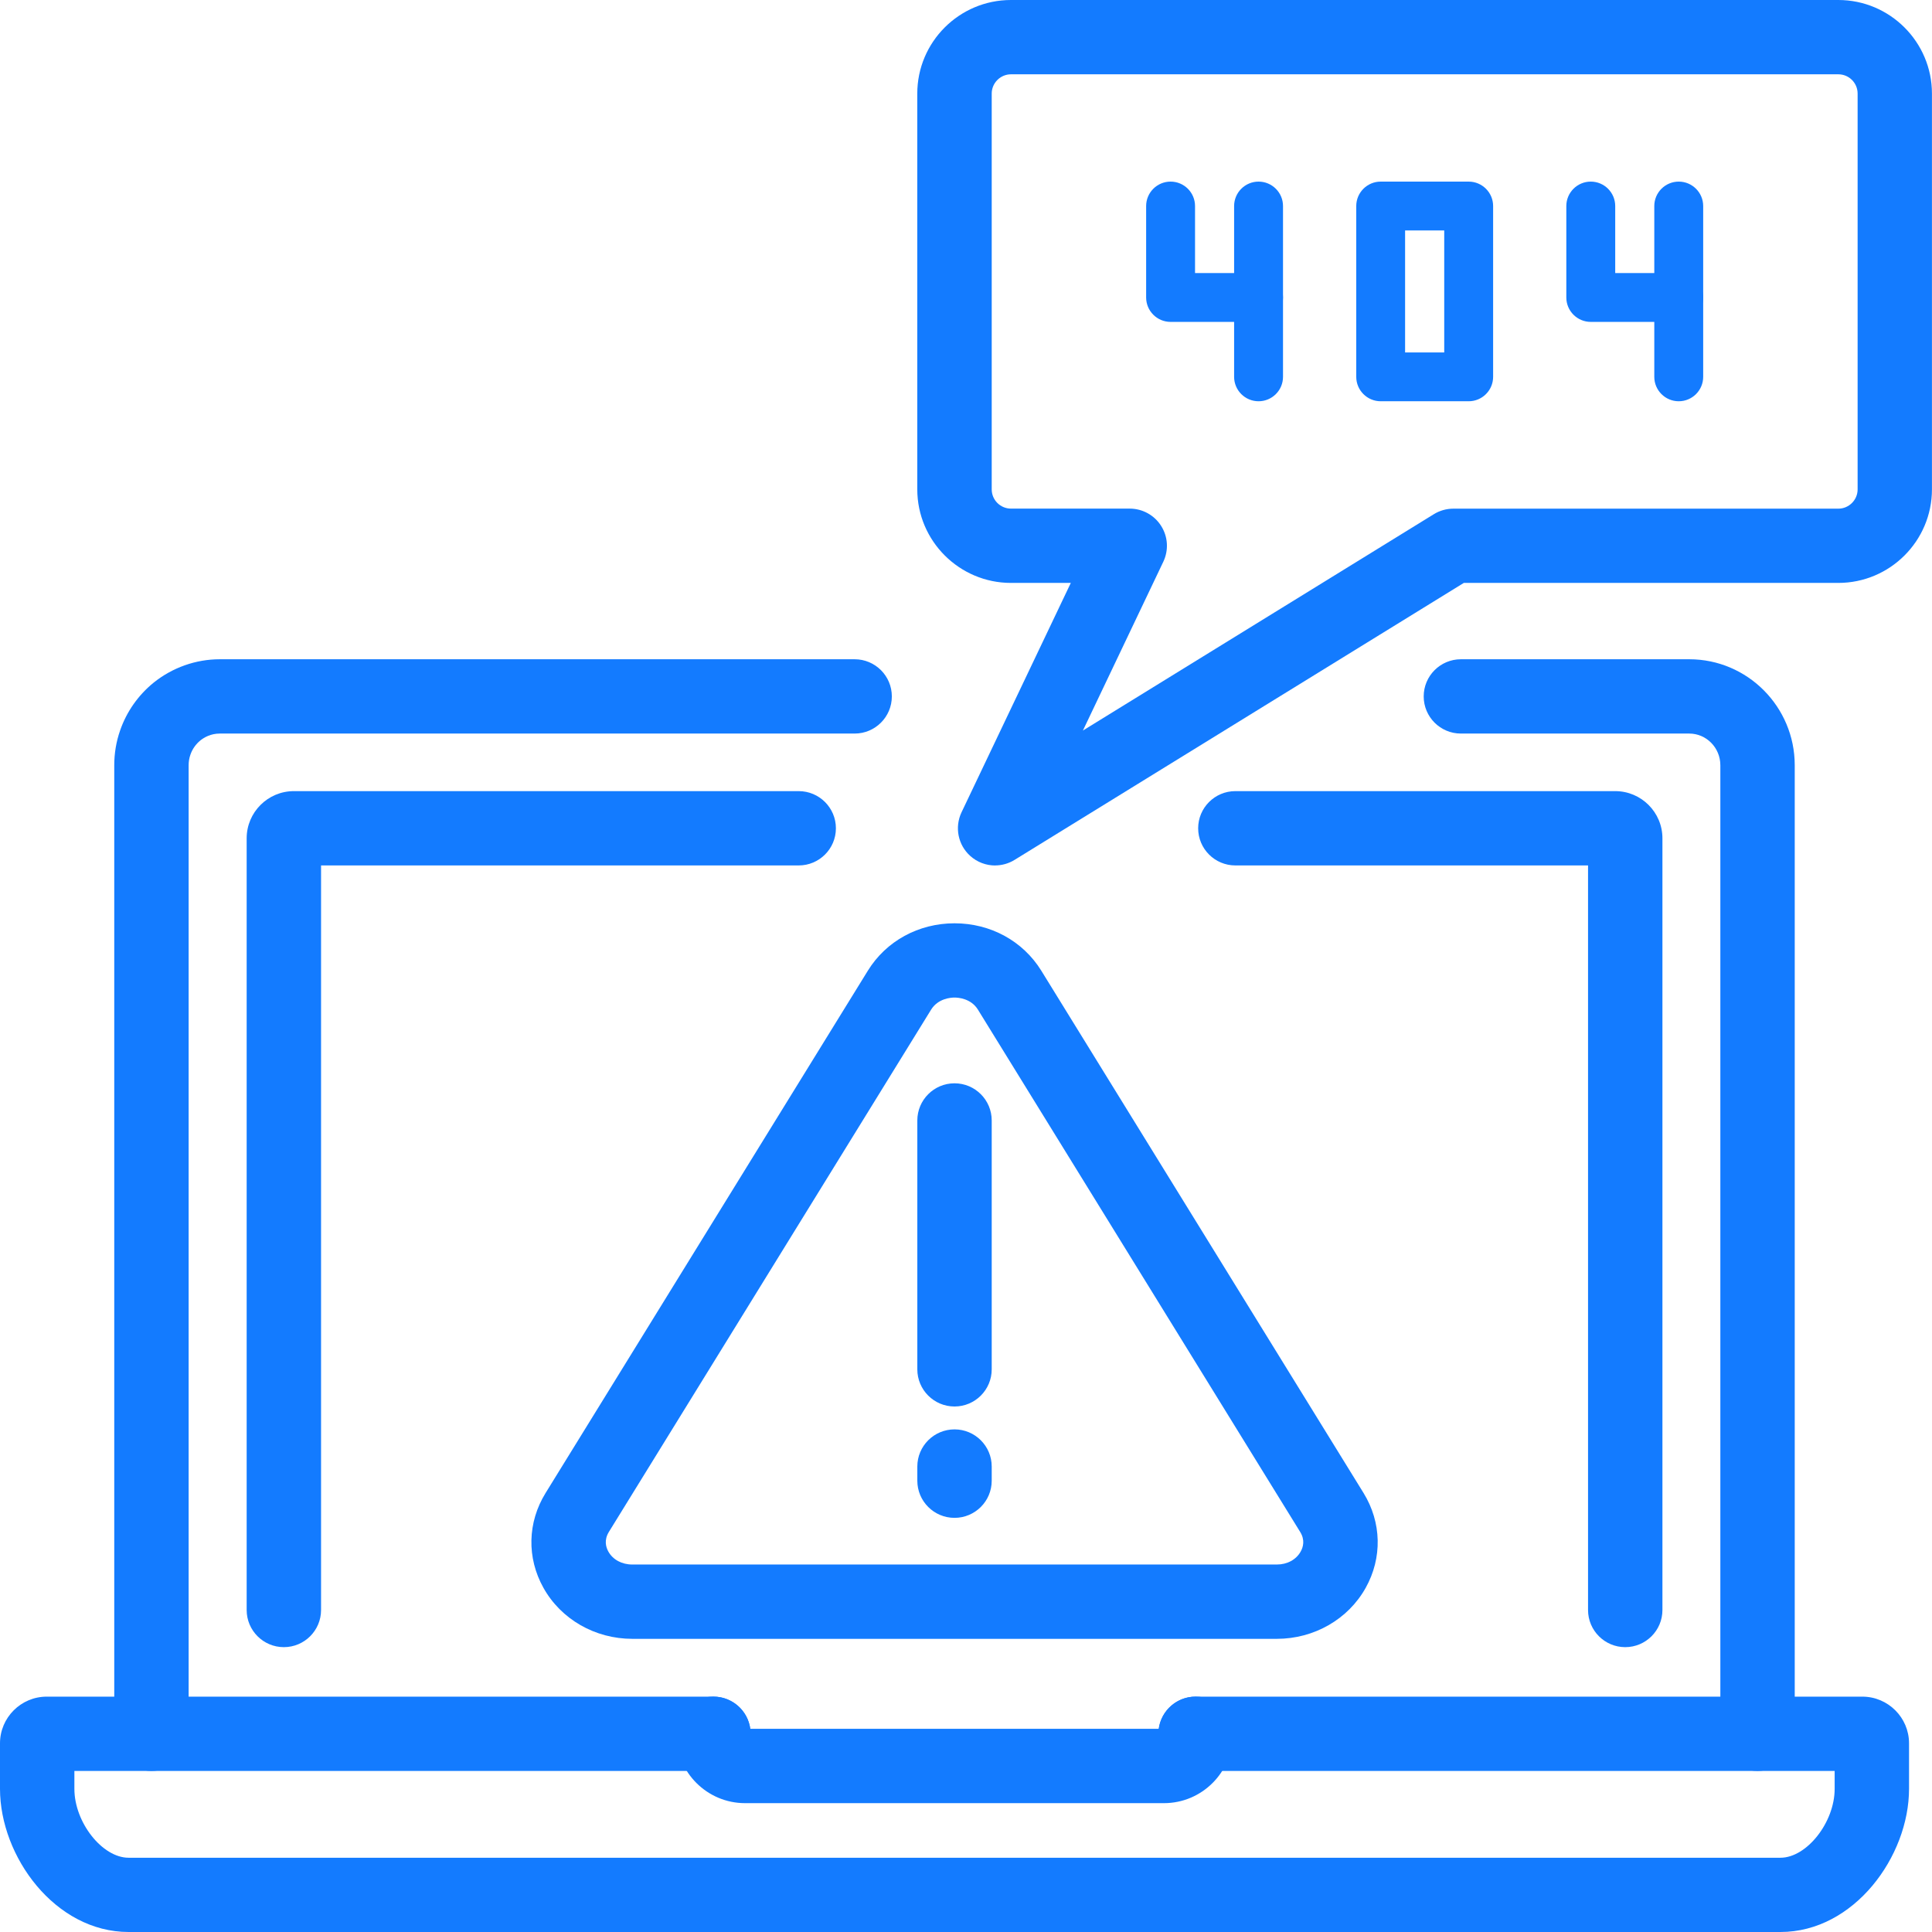 <svg xmlns="http://www.w3.org/2000/svg" fill="none" viewBox="0 0 272 272" height="272" width="272">
<g clip-path="url(#clip0_2169_318)">
<path fill="#137BFF" d="M250.664 272H18.104C7.743 272 0 261.357 0 251.844V245.435C0 241.815 2.953 238.865 6.577 238.865H100.439C103.329 238.865 105.675 241.208 105.675 244.096C105.675 246.983 103.329 249.326 100.439 249.326H10.473V251.851C10.473 256.566 14.396 261.545 18.104 261.545H250.664C254.371 261.545 258.295 256.559 258.295 251.851V249.326H168.329C165.438 249.326 163.092 246.983 163.092 244.096C163.092 241.208 165.438 238.865 168.329 238.865H262.191C265.814 238.865 268.767 241.815 268.767 245.435V251.844C268.767 261.357 261.025 272 250.664 272Z"></path>
<path fill="#137BFF" d="M247.438 249.326C244.548 249.326 242.202 246.983 242.202 244.096V107.733C242.202 105.278 240.24 103.276 237.825 103.276H205.674C202.783 103.276 200.438 100.933 200.438 98.046C200.438 95.158 202.783 92.815 205.674 92.815H237.825C246.014 92.815 252.675 99.503 252.675 107.733V244.096C252.675 246.983 250.329 249.326 247.438 249.326Z"></path>
<path fill="#137BFF" d="M21.322 249.326C18.432 249.326 16.086 246.983 16.086 244.096V107.733C16.086 106.066 16.358 104.427 16.903 102.858C17.81 100.222 19.444 97.885 21.622 96.114C24.276 93.98 27.578 92.815 30.943 92.815H120.323C123.213 92.815 125.559 95.158 125.559 98.046C125.559 100.933 123.213 103.276 120.323 103.276H30.943C29.679 103.276 28.758 103.806 28.206 104.246C27.571 104.762 27.075 105.466 26.803 106.261C26.635 106.743 26.558 107.224 26.558 107.733V244.096C26.558 246.983 24.213 249.326 21.322 249.326Z"></path>
<path fill="#137BFF" d="M228.811 231.897C225.921 231.897 223.575 229.554 223.575 226.667V121.842H173.921C171.031 121.842 168.685 119.499 168.685 116.611C168.685 113.724 171.031 111.38 173.921 111.38H227.401C231.067 111.38 234.048 114.359 234.048 118.02V226.667C234.048 229.554 231.702 231.897 228.811 231.897Z"></path>
<path fill="#137BFF" d="M39.963 231.897C37.073 231.897 34.727 229.554 34.727 226.667V118.02C34.727 114.359 37.708 111.38 41.374 111.38H112.447C115.338 111.38 117.684 113.724 117.684 116.611C117.684 119.499 115.338 121.842 112.447 121.842H45.2V226.667C45.2 229.554 42.854 231.897 39.963 231.897Z"></path>
<path fill="#137BFF" d="M163.875 253.86H104.893C99.552 253.86 95.203 249.515 95.203 244.172V244.089C95.203 241.201 97.549 238.858 100.439 238.858C103.092 238.858 105.291 240.832 105.626 243.391H163.135C163.477 240.832 165.669 238.858 168.322 238.858C171.212 238.858 173.558 241.201 173.558 244.089V244.172C173.558 249.515 169.209 253.86 163.868 253.86H163.875Z"></path>
<path fill="#137BFF" d="M140.102 121.849C138.845 121.849 137.588 121.396 136.604 120.51C134.873 118.962 134.377 116.465 135.368 114.366L150.756 82.067H142.329C135.061 82.067 129.141 76.153 129.141 68.893V13.175C129.141 5.907 135.054 0 142.329 0H258.805C266.073 0 271.993 5.914 271.993 13.175V68.893C271.993 76.16 266.08 82.067 258.805 82.067H206.086L142.839 121.061C141.994 121.584 141.037 121.842 140.088 121.842L140.102 121.849ZM142.336 10.461C140.842 10.461 139.62 11.682 139.62 13.175V68.893C139.62 70.392 140.835 71.606 142.336 71.606H159.05C160.845 71.606 162.52 72.526 163.477 74.047C164.44 75.567 164.552 77.464 163.777 79.089L152.459 102.851L201.862 72.394C202.686 71.885 203.642 71.613 204.613 71.613H258.812C260.306 71.613 261.528 70.392 261.528 68.9V13.175C261.528 11.675 260.313 10.461 258.812 10.461H142.336Z"></path>
<path fill="#137BFF" d="M177.188 45.319H164.803C162.904 45.319 161.361 43.778 161.361 41.881V29.006C161.361 27.109 162.904 25.568 164.803 25.568C166.702 25.568 168.245 27.109 168.245 29.006V38.443H177.188C179.087 38.443 180.63 39.984 180.63 41.881C180.63 43.778 179.087 45.319 177.188 45.319Z"></path>
<path fill="#137BFF" d="M177.189 56.492C175.29 56.492 173.747 54.951 173.747 53.054V29.006C173.747 27.109 175.29 25.568 177.189 25.568C179.088 25.568 180.631 27.109 180.631 29.006V53.054C180.631 54.951 179.088 56.492 177.189 56.492Z"></path>
<path fill="#137BFF" d="M236.344 45.319H223.959C222.06 45.319 220.517 43.778 220.517 41.881V29.006C220.517 27.109 222.06 25.568 223.959 25.568C225.858 25.568 227.401 27.109 227.401 29.006V38.443H236.344C238.243 38.443 239.786 39.984 239.786 41.881C239.786 43.778 238.243 45.319 236.344 45.319Z"></path>
<path fill="#137BFF" d="M236.344 56.492C234.445 56.492 232.902 54.951 232.902 53.054V29.006C232.902 27.109 234.445 25.568 236.344 25.568C238.243 25.568 239.786 27.109 239.786 29.006V53.054C239.786 54.951 238.243 56.492 236.344 56.492Z"></path>
<path fill="#137BFF" d="M206.77 56.492H194.384C192.485 56.492 190.942 54.951 190.942 53.054V29.006C190.942 27.109 192.485 25.568 194.384 25.568H206.77C208.669 25.568 210.212 27.109 210.212 29.006V53.054C210.212 54.951 208.669 56.492 206.77 56.492ZM197.819 49.623H203.328V32.445H197.819V49.623Z"></path>
<path fill="#137BFF" d="M179.751 230.726H89.017C83.78 230.726 78.984 227.978 76.512 223.549C74.146 219.323 74.257 214.329 76.813 210.193L122.18 136.663C124.756 132.485 129.322 129.988 134.391 129.988C139.459 129.988 144.018 132.485 146.602 136.663L191.969 210.193C194.517 214.329 194.629 219.323 192.269 223.549C189.797 227.978 185.001 230.726 179.765 230.726H179.751ZM134.384 140.443C133.86 140.443 132.066 140.568 131.088 142.144L85.721 215.675C85.023 216.812 85.295 217.809 85.651 218.444C86.287 219.581 87.543 220.264 89.017 220.264H179.751C181.217 220.264 182.474 219.588 183.116 218.444C183.472 217.809 183.751 216.812 183.046 215.675L137.679 142.144C136.709 140.568 134.914 140.443 134.384 140.443Z"></path>
<path fill="#137BFF" d="M134.384 198.016C131.493 198.016 129.147 195.673 129.147 192.785V157.746C129.147 154.859 131.493 152.515 134.384 152.515C137.274 152.515 139.62 154.859 139.62 157.746V192.785C139.62 195.673 137.274 198.016 134.384 198.016Z"></path>
<path fill="#137BFF" d="M134.384 213.694C131.493 213.694 129.147 211.351 129.147 208.464V206.469C129.147 203.582 131.493 201.238 134.384 201.238C137.274 201.238 139.62 203.582 139.62 206.469V208.464C139.62 211.351 137.274 213.694 134.384 213.694Z"></path>
</g>
<defs>
<clipPath id="clip0_2169_318">
<rect fill="white" height="272" width="272"></rect>
</clipPath>
</defs>
</svg>

